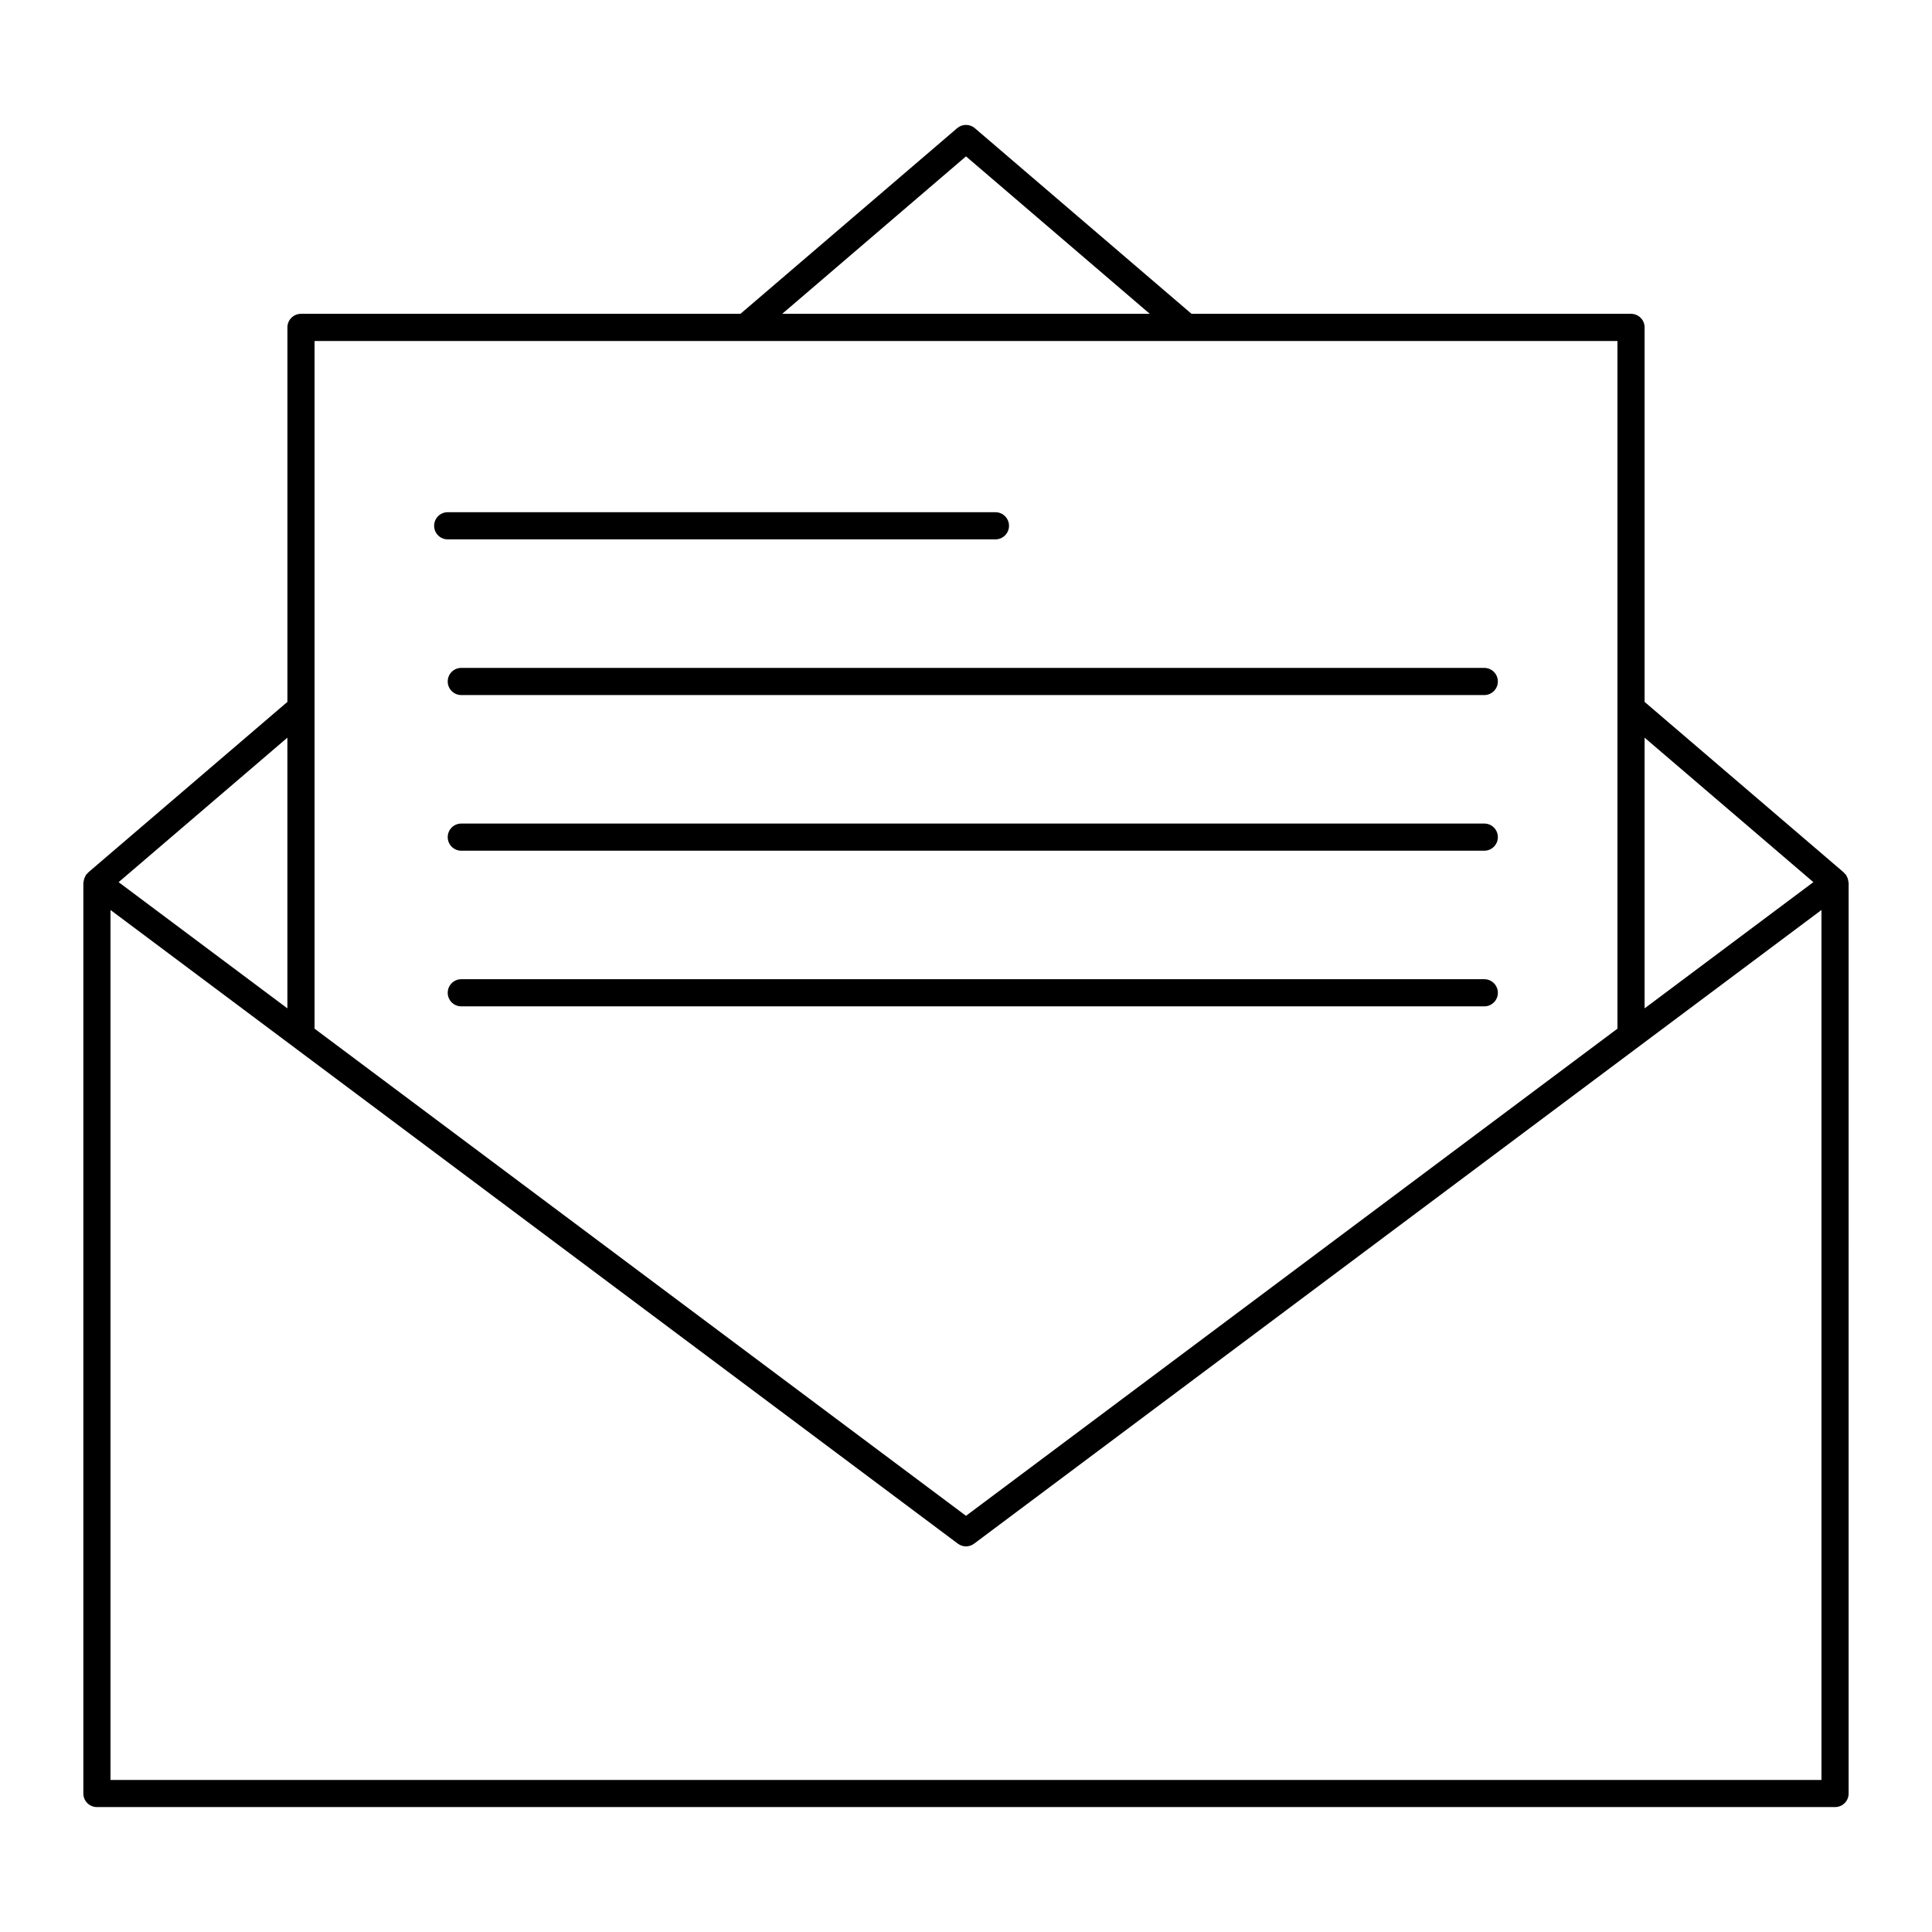 <?xml version="1.0" encoding="UTF-8"?>
<!-- Uploaded to: SVG Repo, www.svgrepo.com, Generator: SVG Repo Mixer Tools -->
<svg fill="#000000" width="800px" height="800px" version="1.1" viewBox="144 144 512 512" xmlns="http://www.w3.org/2000/svg">
 <g>
  <path d="m633.65 376.77c-0.074-0.207-0.168-0.395-0.277-0.586-0.07-0.121-0.09-0.254-0.176-0.371-0.09-0.117-0.219-0.18-0.32-0.285-0.086-0.09-0.125-0.211-0.223-0.293l-52.816-45.223v-99.246c0-1.988-1.609-3.598-3.598-3.598h-116.47l-57.43-49.203c-1.344-1.152-3.34-1.152-4.68 0l-57.434 49.203h-116.46c-1.988 0-3.598 1.609-3.598 3.598v99.242l-52.82 45.227c-0.094 0.082-0.137 0.203-0.223 0.293-0.102 0.105-0.23 0.168-0.32 0.285-0.086 0.113-0.105 0.25-0.176 0.371-0.109 0.191-0.199 0.379-0.273 0.586-0.098 0.277-0.152 0.547-0.184 0.832-0.016 0.129-0.082 0.238-0.082 0.367v241.33c0 1.988 1.609 3.598 3.598 3.598h460.62c1.988 0 3.598-1.609 3.598-3.598l0.004-241.33c0-0.129-0.066-0.238-0.078-0.363-0.031-0.289-0.086-0.559-0.184-0.836zm-9.09 1.008-44.723 33.445v-71.734zm-224.56-192.34 48.707 41.73h-97.414zm172.64 48.93v182.24l-172.64 129.1-172.64-129.1v-182.24zm-352.48 176.86-44.723-33.445 44.723-38.293zm-46.875 204.48v-230.55l224.56 167.93c0.641 0.477 1.395 0.719 2.152 0.719 0.758 0 1.516-0.238 2.152-0.719l224.56-167.93v230.55z"/>
  <path d="m262.65 286.94h145.15c1.988 0 3.598-1.609 3.598-3.598s-1.609-3.598-3.598-3.598l-145.15-0.004c-1.988 0-3.598 1.609-3.598 3.598 0 1.992 1.609 3.602 3.598 3.602z"/>
  <path d="m262.65 324.6c0 1.988 1.609 3.598 3.598 3.598h271.1c1.988 0 3.598-1.609 3.598-3.598 0-1.988-1.609-3.598-3.598-3.598l-271.1-0.004c-1.988 0-3.598 1.609-3.598 3.602z"/>
  <path d="m537.35 362.25h-271.1c-1.988 0-3.598 1.609-3.598 3.598 0 1.988 1.609 3.598 3.598 3.598h271.1c1.988 0 3.598-1.609 3.598-3.598 0-1.988-1.609-3.598-3.598-3.598z"/>
  <path d="m537.35 403.5h-271.1c-1.988 0-3.598 1.609-3.598 3.598 0 1.988 1.609 3.598 3.598 3.598h271.1c1.988 0 3.598-1.609 3.598-3.598 0-1.984-1.609-3.598-3.598-3.598z"/>
 </g>
</svg>